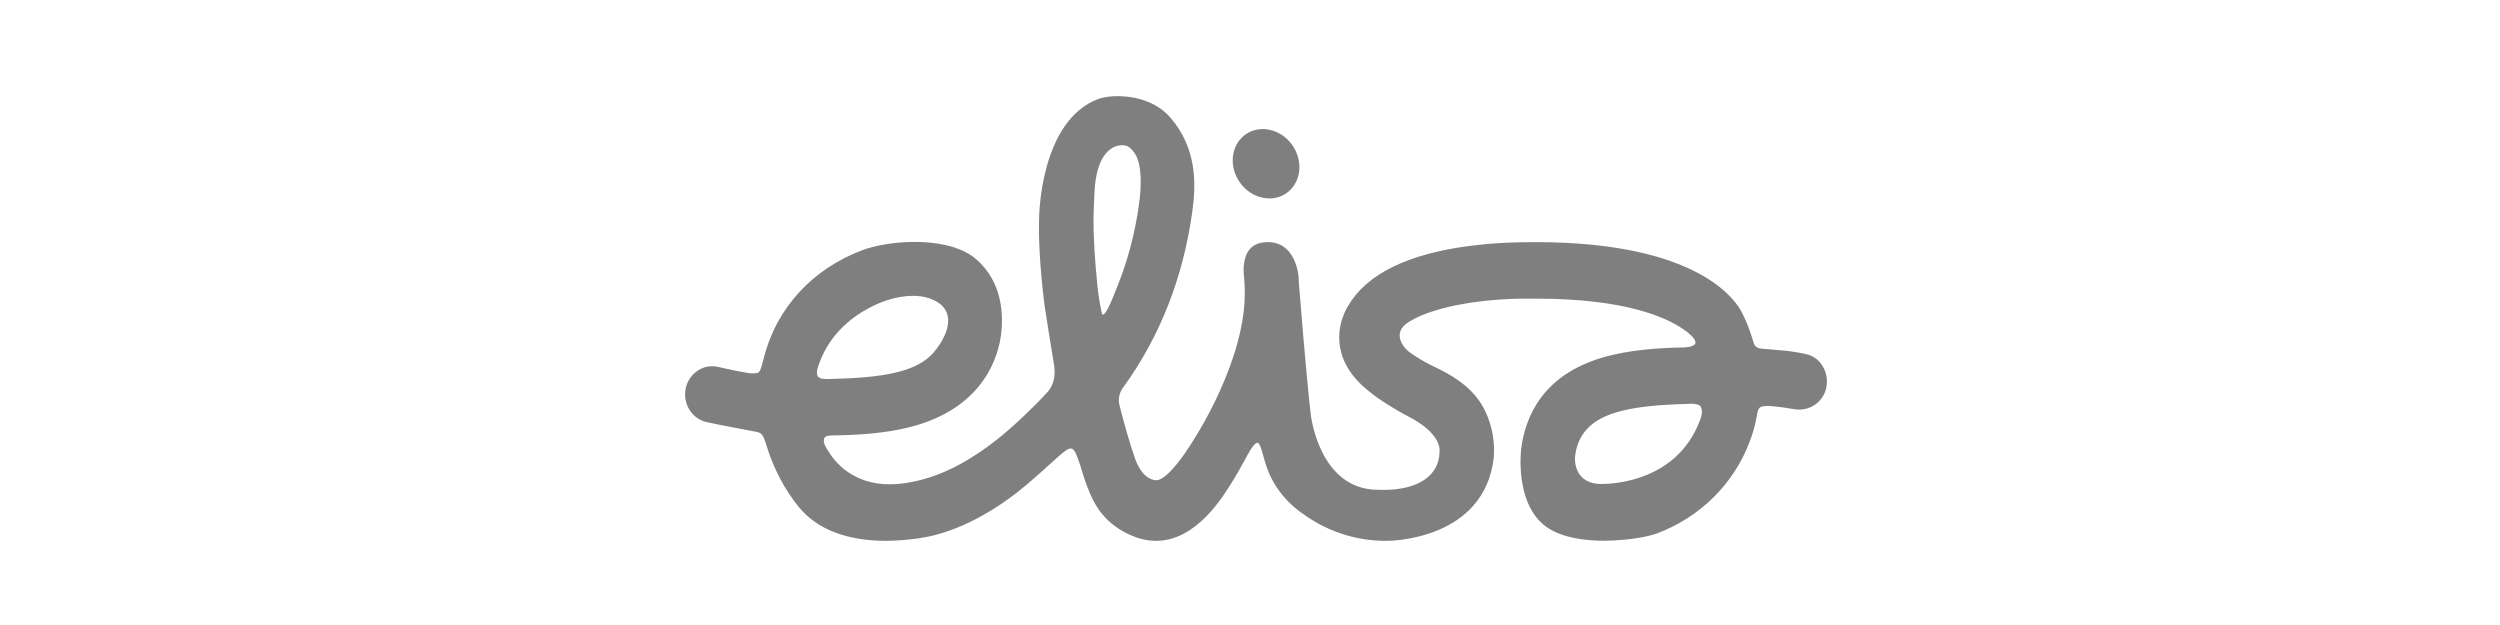 <svg width="208" height="52" viewBox="0 0 208 52" fill="none" xmlns="http://www.w3.org/2000/svg">
<g opacity="0.5" clip-path="url(#clip0_1446:1951)">
<path d="M90.979 18.223C90.969 19.624 91.093 21.744 91.32 23.912C91.396 24.618 91.51 25.319 91.662 26.013C91.7 26.164 91.757 26.183 91.757 26.183C91.804 26.183 91.823 26.164 91.899 26.089C92.222 25.757 92.629 24.65 92.886 24.025C93.818 21.747 94.453 19.358 94.773 16.917C94.821 16.614 95.21 13.851 94.384 12.715C94.176 12.421 93.901 12.137 93.578 12.1C93.503 12.085 93.427 12.079 93.35 12.081C92.715 12.081 91.178 12.554 91.055 16.141C91.055 16.132 90.979 17.797 90.979 18.223ZM75.963 24.612C74.549 24.612 73.288 25.171 73.231 25.189C70.783 26.212 69.047 27.906 68.213 30.092C68.184 30.168 67.805 31.01 68.051 31.323C68.232 31.55 68.592 31.531 69.01 31.531H69.057C73.259 31.436 76.352 31.01 77.755 29.231C77.803 29.184 79.017 27.764 78.875 26.467C78.849 26.222 78.77 25.985 78.644 25.773C78.518 25.561 78.347 25.378 78.144 25.237C77.556 24.82 76.826 24.612 75.963 24.612V24.612ZM140.515 33.604C135.81 33.708 133.362 34.304 132.082 35.648C131.503 36.254 131.161 37.011 131.048 37.958C131.048 37.986 130.934 38.857 131.465 39.529C131.816 39.983 132.357 40.229 133.068 40.267H133.267C134.292 40.267 139.509 40.011 141.416 35.023C141.444 34.948 141.767 34.228 141.482 33.812C141.368 33.651 141.027 33.585 140.6 33.585C140.571 33.589 140.543 33.595 140.515 33.604V33.604ZM133.476 44.99C131.892 44.99 129.729 44.753 128.411 43.646C126.058 41.658 126.542 37.532 126.561 37.352C126.893 34.692 128.335 31.219 133.315 29.752C135.582 29.079 138.172 28.947 139.927 28.909C140.145 28.909 140.951 28.89 141.055 28.559C141.16 28.228 140.458 27.66 140.002 27.357C138.636 26.429 135.288 24.849 127.851 24.849H126.836C123.668 24.849 119.503 25.407 117.312 26.723C116.809 27.026 116.496 27.366 116.458 27.811C116.392 28.559 117.094 29.155 117.17 29.221L117.189 29.24C117.787 29.679 118.421 30.065 119.086 30.395L119.285 30.49C120.461 31.058 122.643 32.108 123.62 34.314C124.154 35.481 124.382 36.764 124.284 38.043C123.525 44.914 115.718 44.999 115.386 44.999H115.358C112.858 45.014 110.42 44.224 108.405 42.747C108.386 42.728 106.223 41.412 105.36 38.772C105.341 38.696 105.189 38.232 105.16 38.137C105.066 37.749 104.838 36.86 104.639 36.841C104.307 36.803 103.766 37.91 103.595 38.222C103.225 38.895 102.77 39.699 102.618 39.926C101.764 41.327 99.545 44.999 96.187 44.999C95.323 44.999 94.432 44.753 93.531 44.261C91.368 43.087 90.742 41.299 90.23 39.86C90.097 39.472 89.983 39.036 89.85 38.639C89.309 37.011 89.196 36.964 87.962 38.071C86.786 39.131 85.648 40.172 84.652 40.948C83.068 42.188 79.871 44.346 76.333 44.801C75.478 44.92 74.616 44.987 73.752 44.999C70.461 44.999 68.023 44.053 66.505 42.236C65.31 40.797 64.361 38.999 63.764 37.039C63.403 35.847 63.299 36.017 62.293 35.809C61.089 35.563 60.197 35.43 58.793 35.118C58.5 35.053 58.223 34.929 57.979 34.755C57.735 34.581 57.528 34.36 57.37 34.105C57.039 33.579 56.923 32.945 57.048 32.335C57.266 31.256 58.196 30.471 59.248 30.471C59.404 30.473 59.56 30.488 59.713 30.518C59.941 30.566 60.15 30.613 60.339 30.66C60.88 30.783 61.923 30.991 62.274 31.039C62.34 31.049 62.407 31.056 62.474 31.058C63.214 31.096 63.214 31.02 63.46 30.13C63.489 30.035 63.508 29.912 63.545 29.789C64.608 25.596 67.606 22.388 71.713 20.826C72.709 20.448 74.331 20.126 76.114 20.126C77.699 20.126 79.842 20.41 81.161 21.517C83.447 23.448 83.475 26.259 83.295 27.783C83.087 29.505 81.986 33.689 76.257 35.383C74.492 35.904 72.415 36.169 69.531 36.225C69.142 36.235 68.715 36.197 68.592 36.443C68.402 36.803 68.81 37.371 68.839 37.409C69.455 38.478 70.964 40.295 74.046 40.295C74.629 40.289 75.211 40.229 75.782 40.115C78.571 39.604 80.971 38.118 82.906 36.604C84.396 35.44 86.245 33.623 87.09 32.686C87.28 32.492 87.432 32.264 87.535 32.014C87.637 31.779 87.701 31.53 87.725 31.275C87.76 30.934 87.744 30.59 87.678 30.253C87.63 30.026 86.947 25.701 86.9 25.36C86.511 22.265 86.397 19.738 86.454 18.138C86.454 18.053 86.52 10.065 91.368 8.238C91.415 8.219 92.089 7.973 93.123 8.001C94.849 8.039 96.414 8.654 97.391 9.8C99.592 12.365 99.516 15.308 99.203 17.589C98.444 23.079 96.519 27.982 93.493 32.175C93.309 32.397 93.183 32.66 93.125 32.943C93.067 33.225 93.079 33.517 93.161 33.793C93.521 35.184 93.957 36.803 94.46 38.222C94.479 38.279 95.029 39.907 96.187 39.955C97.173 39.992 98.938 37.181 98.938 37.181C99.014 37.058 103.102 31.086 103.538 25.275C103.586 24.483 103.571 23.688 103.491 22.899C103.491 22.871 103.311 21.546 103.965 20.75C104.297 20.343 104.809 20.145 105.492 20.145C107.788 20.145 108.025 22.852 108.035 22.965C108.054 23.192 108.063 23.419 108.073 23.647C108.139 24.461 108.708 31.588 109.059 34.512C109.069 34.569 109.761 40.74 114.646 40.75C114.694 40.75 114.855 40.759 115.102 40.759C118.004 40.759 119.75 39.567 119.769 37.579C119.807 37.295 119.797 36.008 117.151 34.635C116.344 34.238 114.627 33.197 113.84 32.506C113.802 32.477 113.688 32.383 113.688 32.383C110.482 29.695 111.497 26.808 111.886 25.975C113.195 23.192 116.382 21.385 121.372 20.59C123.252 20.3 125.152 20.155 127.054 20.154C127.433 20.154 127.69 20.145 127.794 20.145C141.416 20.154 144.48 25.066 144.954 26.051C145.303 26.754 145.592 27.485 145.817 28.237C145.979 28.767 145.998 28.994 146.804 29.032C147.212 29.051 147.525 29.089 147.8 29.117C148.623 29.166 149.442 29.28 150.247 29.458C150.534 29.518 150.805 29.636 151.043 29.805C151.282 29.975 151.482 30.192 151.632 30.442C151.966 30.986 152.078 31.636 151.945 32.26C151.837 32.778 151.551 33.242 151.138 33.573C150.724 33.905 150.208 34.083 149.678 34.077C149.529 34.078 149.379 34.066 149.232 34.039C148.435 33.897 148.103 33.859 147.696 33.821C147.582 33.812 147.458 33.803 147.316 33.783C147.263 33.776 147.209 33.773 147.155 33.774C146.349 33.765 146.273 33.935 146.178 34.56C146.048 35.317 145.842 36.059 145.561 36.774C144.243 40.276 141.425 43.05 137.849 44.384C137.052 44.668 135.544 44.962 133.476 44.99" fill="black"/>
<path d="M105.066 10.738C103.662 10.738 102.59 11.835 102.562 13.284C102.534 14.883 103.767 16.322 105.313 16.492C105.417 16.502 105.512 16.511 105.607 16.511C107.011 16.511 108.083 15.413 108.111 13.965C108.14 12.366 106.907 10.927 105.36 10.757C105.263 10.741 105.165 10.735 105.066 10.738" fill="black"/>
</g>
<defs>
<clipPath id="clip0_1446:1951">
<rect width="95" height="37" fill="white" transform="translate(57 8)"/>
</clipPath>
</defs>
</svg>
